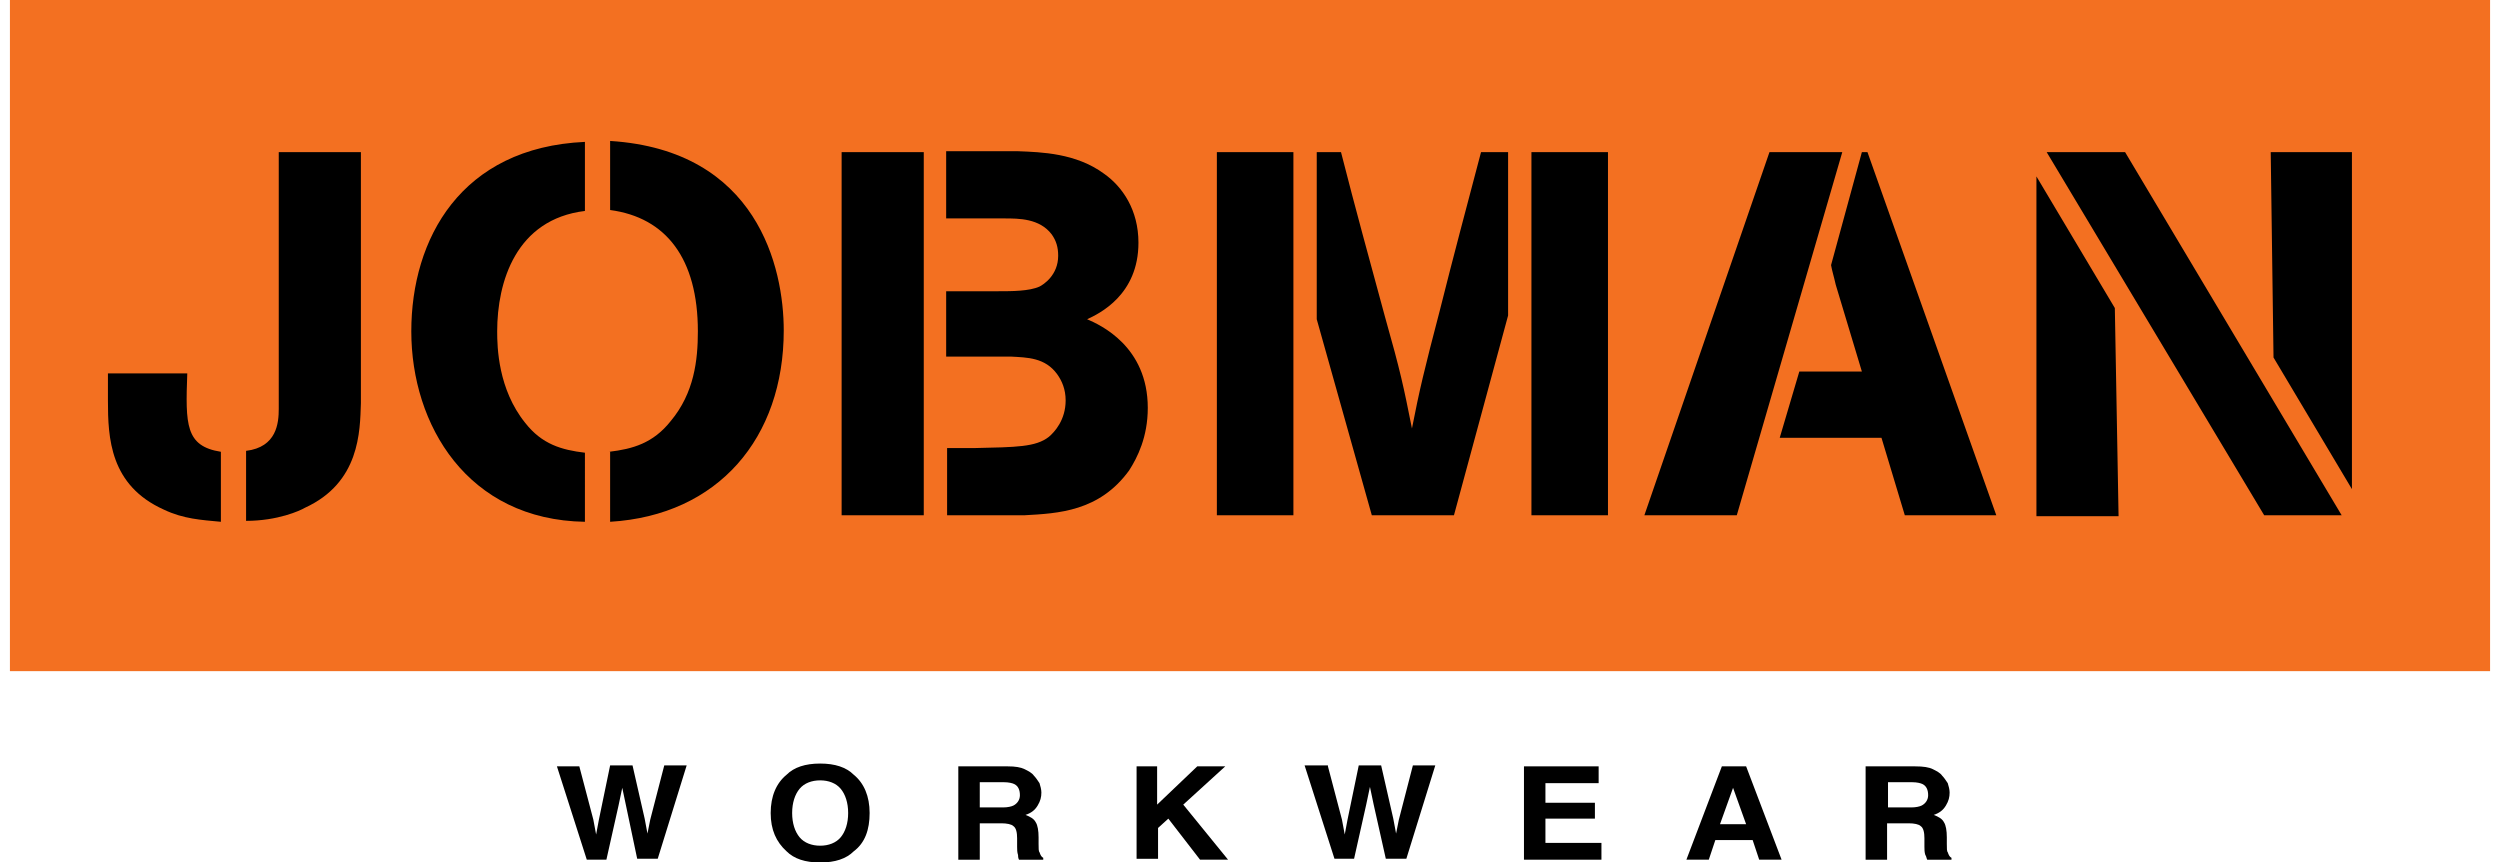 <?xml version="1.0" encoding="utf-8"?>
<!-- Generator: Adobe Illustrator 18.1.1, SVG Export Plug-In . SVG Version: 6.00 Build 0)  -->
<svg width="200" height="69" version="1.1" id="Lager_1" xmlns="http://www.w3.org/2000/svg" xmlns:xlink="http://www.w3.org/1999/xlink" x="0px" y="0px"
	 viewBox="0 0 265.7 92.4" enable-background="new 0 0 265.7 92.4" xml:space="preserve">
<g>
	<g>
		<path d="M61,82.1l1.5,5.7l0.3,1.6l0.3-1.6l1.2-5.8h2.4l1.3,5.7l0.3,1.6l0.3-1.5l1.5-5.8h2.4l-3.1,10h-2.2L66,86.3l-0.4-1.9
			l-0.4,1.9l-1.3,5.8h-2.1l-3.2-10H61z"/>
		<path d="M90.4,91.2c-0.8,0.8-2,1.2-3.6,1.2S84,92,83.2,91.2c-1.1-1-1.7-2.3-1.7-4.1c0-1.8,0.6-3.2,1.7-4.1c0.8-0.8,2-1.2,3.6-1.2
			s2.8,0.4,3.6,1.2c1.1,0.9,1.7,2.3,1.7,4.1C92.1,88.9,91.6,90.3,90.4,91.2z M89,89.7c0.5-0.6,0.8-1.5,0.8-2.6c0-1.1-0.3-2-0.8-2.6
			c-0.5-0.6-1.3-0.9-2.2-0.9c-0.9,0-1.7,0.3-2.2,0.9c-0.5,0.6-0.8,1.5-0.8,2.6c0,1.1,0.3,2,0.8,2.6c0.5,0.6,1.3,0.9,2.2,0.9
			C87.7,90.6,88.5,90.3,89,89.7z"/>
		<path d="M108.7,82.4c0.4,0.2,0.8,0.4,1,0.7c0.2,0.2,0.4,0.5,0.6,0.8c0.1,0.3,0.2,0.7,0.2,1c0,0.5-0.1,0.9-0.4,1.4
			c-0.3,0.5-0.7,0.8-1.3,1c0.5,0.2,0.9,0.4,1.1,0.8c0.2,0.3,0.3,0.9,0.3,1.6v0.7c0,0.5,0,0.8,0.1,0.9c0.1,0.3,0.2,0.5,0.4,0.6v0.2
			h-2.6c-0.1-0.2-0.1-0.4-0.1-0.5c-0.1-0.3-0.1-0.6-0.1-0.9l0-0.9c0-0.6-0.1-1.1-0.4-1.3c-0.2-0.2-0.7-0.3-1.3-0.3h-2.3v3.9h-2.3
			v-10h5.3C107.7,82.1,108.3,82.2,108.7,82.4z M103.9,83.8v2.7h2.5c0.5,0,0.9-0.1,1.1-0.2c0.4-0.2,0.7-0.6,0.7-1.1
			c0-0.6-0.2-1-0.6-1.2c-0.2-0.1-0.6-0.2-1.1-0.2H103.9z"/>
		<path d="M120.6,82.1h2.3v4.1l4.3-4.1h3l-4.5,4.1l4.8,5.9h-3l-3.4-4.4l-1.1,1v3.3h-2.3V82.1z"/>
		<path d="M141.2,82.1l1.5,5.7l0.3,1.6l0.3-1.6l1.2-5.8h2.4l1.3,5.7l0.3,1.6l0.3-1.5l1.5-5.8h2.4l-3.1,10h-2.2l-1.3-5.8l-0.4-1.9
			l-0.4,1.9l-1.3,5.8h-2.1l-3.2-10H141.2z"/>
		<path d="M170.3,83.9h-5.8V86h5.3v1.7h-5.3v2.6h6v1.8h-8.3v-10h8V83.9z"/>
		<path d="M183.4,82.1h2.6l3.8,10h-2.4l-0.7-2.1h-4l-0.7,2.1h-2.4L183.4,82.1z M183.2,88.3h2.8l-1.4-3.9L183.2,88.3z"/>
		<path d="M206,82.4c0.4,0.2,0.8,0.4,1,0.7c0.2,0.2,0.4,0.5,0.6,0.8c0.1,0.3,0.2,0.7,0.2,1c0,0.5-0.1,0.9-0.4,1.4
			c-0.3,0.5-0.7,0.8-1.3,1c0.5,0.2,0.9,0.4,1.1,0.8c0.2,0.3,0.3,0.9,0.3,1.6v0.7c0,0.5,0,0.8,0.1,0.9c0.1,0.3,0.2,0.5,0.4,0.6v0.2
			h-2.6c-0.1-0.2-0.1-0.4-0.2-0.5c-0.1-0.3-0.1-0.6-0.1-0.9l0-0.9c0-0.6-0.1-1.1-0.4-1.3c-0.2-0.2-0.7-0.3-1.3-0.3h-2.3v3.9h-2.3
			v-10h5.3C205,82.1,205.6,82.2,206,82.4z M201.2,83.8v2.7h2.5c0.5,0,0.9-0.1,1.1-0.2c0.4-0.2,0.7-0.6,0.7-1.1c0-0.6-0.2-1-0.6-1.2
			c-0.2-0.1-0.6-0.2-1.1-0.2H201.2z"/>
	</g>
	<rect x="0" y="0" fill="#F37021" width="265.7" height="71.9"/>
	<g>
		<path d="M10.5,40H19c-0.2,5.5-0.2,7.8,3.6,8.4v7.5c-2.1-0.2-4-0.3-6.1-1.3c-5.8-2.6-6-7.7-6-11.7V40z M37.6,43.2
			c-0.1,3-0.1,8.5-6,11.2c-0.5,0.3-2.9,1.4-6.3,1.4v-7.5c3.3-0.4,3.5-3,3.5-4.5V16.3h8.8V43.2z"/>
		<path d="M61.6,55.9c-12.6-0.2-18.6-10.4-18.6-20.4c0-9.9,5.3-19.7,18.6-20.3v7.4c-7.4,0.9-9.4,7.6-9.4,12.9c0,1.7,0.1,6.2,3,9.8
			c1.8,2.3,3.9,2.9,6.4,3.2V55.9z M64.2,48.4c2.5-0.3,4.7-0.9,6.6-3.3c2.5-3,2.9-6.5,2.9-9.6c0-7.8-3.4-12.2-9.4-13v-7.4
			c15.8,1,18.6,13.6,18.6,20.3c0,11.5-7,19.8-18.6,20.5V48.4z"/>
		<path d="M89.1,55.2V16.3h8.8v38.9H89.1z M100.4,55.2V48h3c4.4-0.1,6.5-0.1,7.9-1.2c0.6-0.5,1.8-1.8,1.8-3.9c0-1.2-0.4-2.1-0.9-2.8
			c-1.3-1.8-3.2-1.8-5-1.9h-6.9v-7h5.6c1.4,0,3.3,0,4.4-0.5c0.4-0.2,2-1.2,2-3.3c0-0.9-0.2-1.6-0.7-2.3c-1.3-1.7-3.5-1.7-5.1-1.7
			h-6.2v-7.2h7.7c2.5,0.1,6.2,0.2,9.2,2.4c2,1.4,3.7,3.9,3.7,7.4c0,5.6-4.2,7.6-5.5,8.2c1.4,0.6,6.5,2.9,6.5,9.5
			c0,3.1-1.1,5.3-2,6.7c-3.2,4.4-7.6,4.6-11.2,4.8H100.4z"/>
		<path d="M129.3,55.2V16.3h8.2v38.9H129.3z M140,34.2V16.3h2.6c1.5,5.9,3.1,11.7,4.7,17.6c1.7,6,2,7.5,2.9,12
			c0.8-4.1,1.3-6.2,3-12.7c1.4-5.6,2.9-11.2,4.4-16.9h2.9v17.5l-5.8,21.4h-8.8L140,34.2z M163,55.2V16.3h8.2v38.9H163z"/>
		<g>
			<polygon points="185,55.2 175.1,55.2 188.5,16.3 196.3,16.3 			"/>
			<path d="M198.4,16.3h0.6l13.8,38.9H203l-2.5-8.3h-10.9l2.1-7.1h6.7l-2.8-9.3c-0.2-0.9-0.4-1.5-0.5-2.1L198.4,16.3z"/>
		</g>
		<path d="M217.1,55.2V18.9l8.4,14.1l0.4,22.3H217.1z M218.2,16.3h8.4l23.2,38.9h-8.3L218.2,16.3z M242.2,16.3h8.7v36.1l-8.4-14.1
			L242.2,16.3z"/>
	</g>
</g>
</svg>
